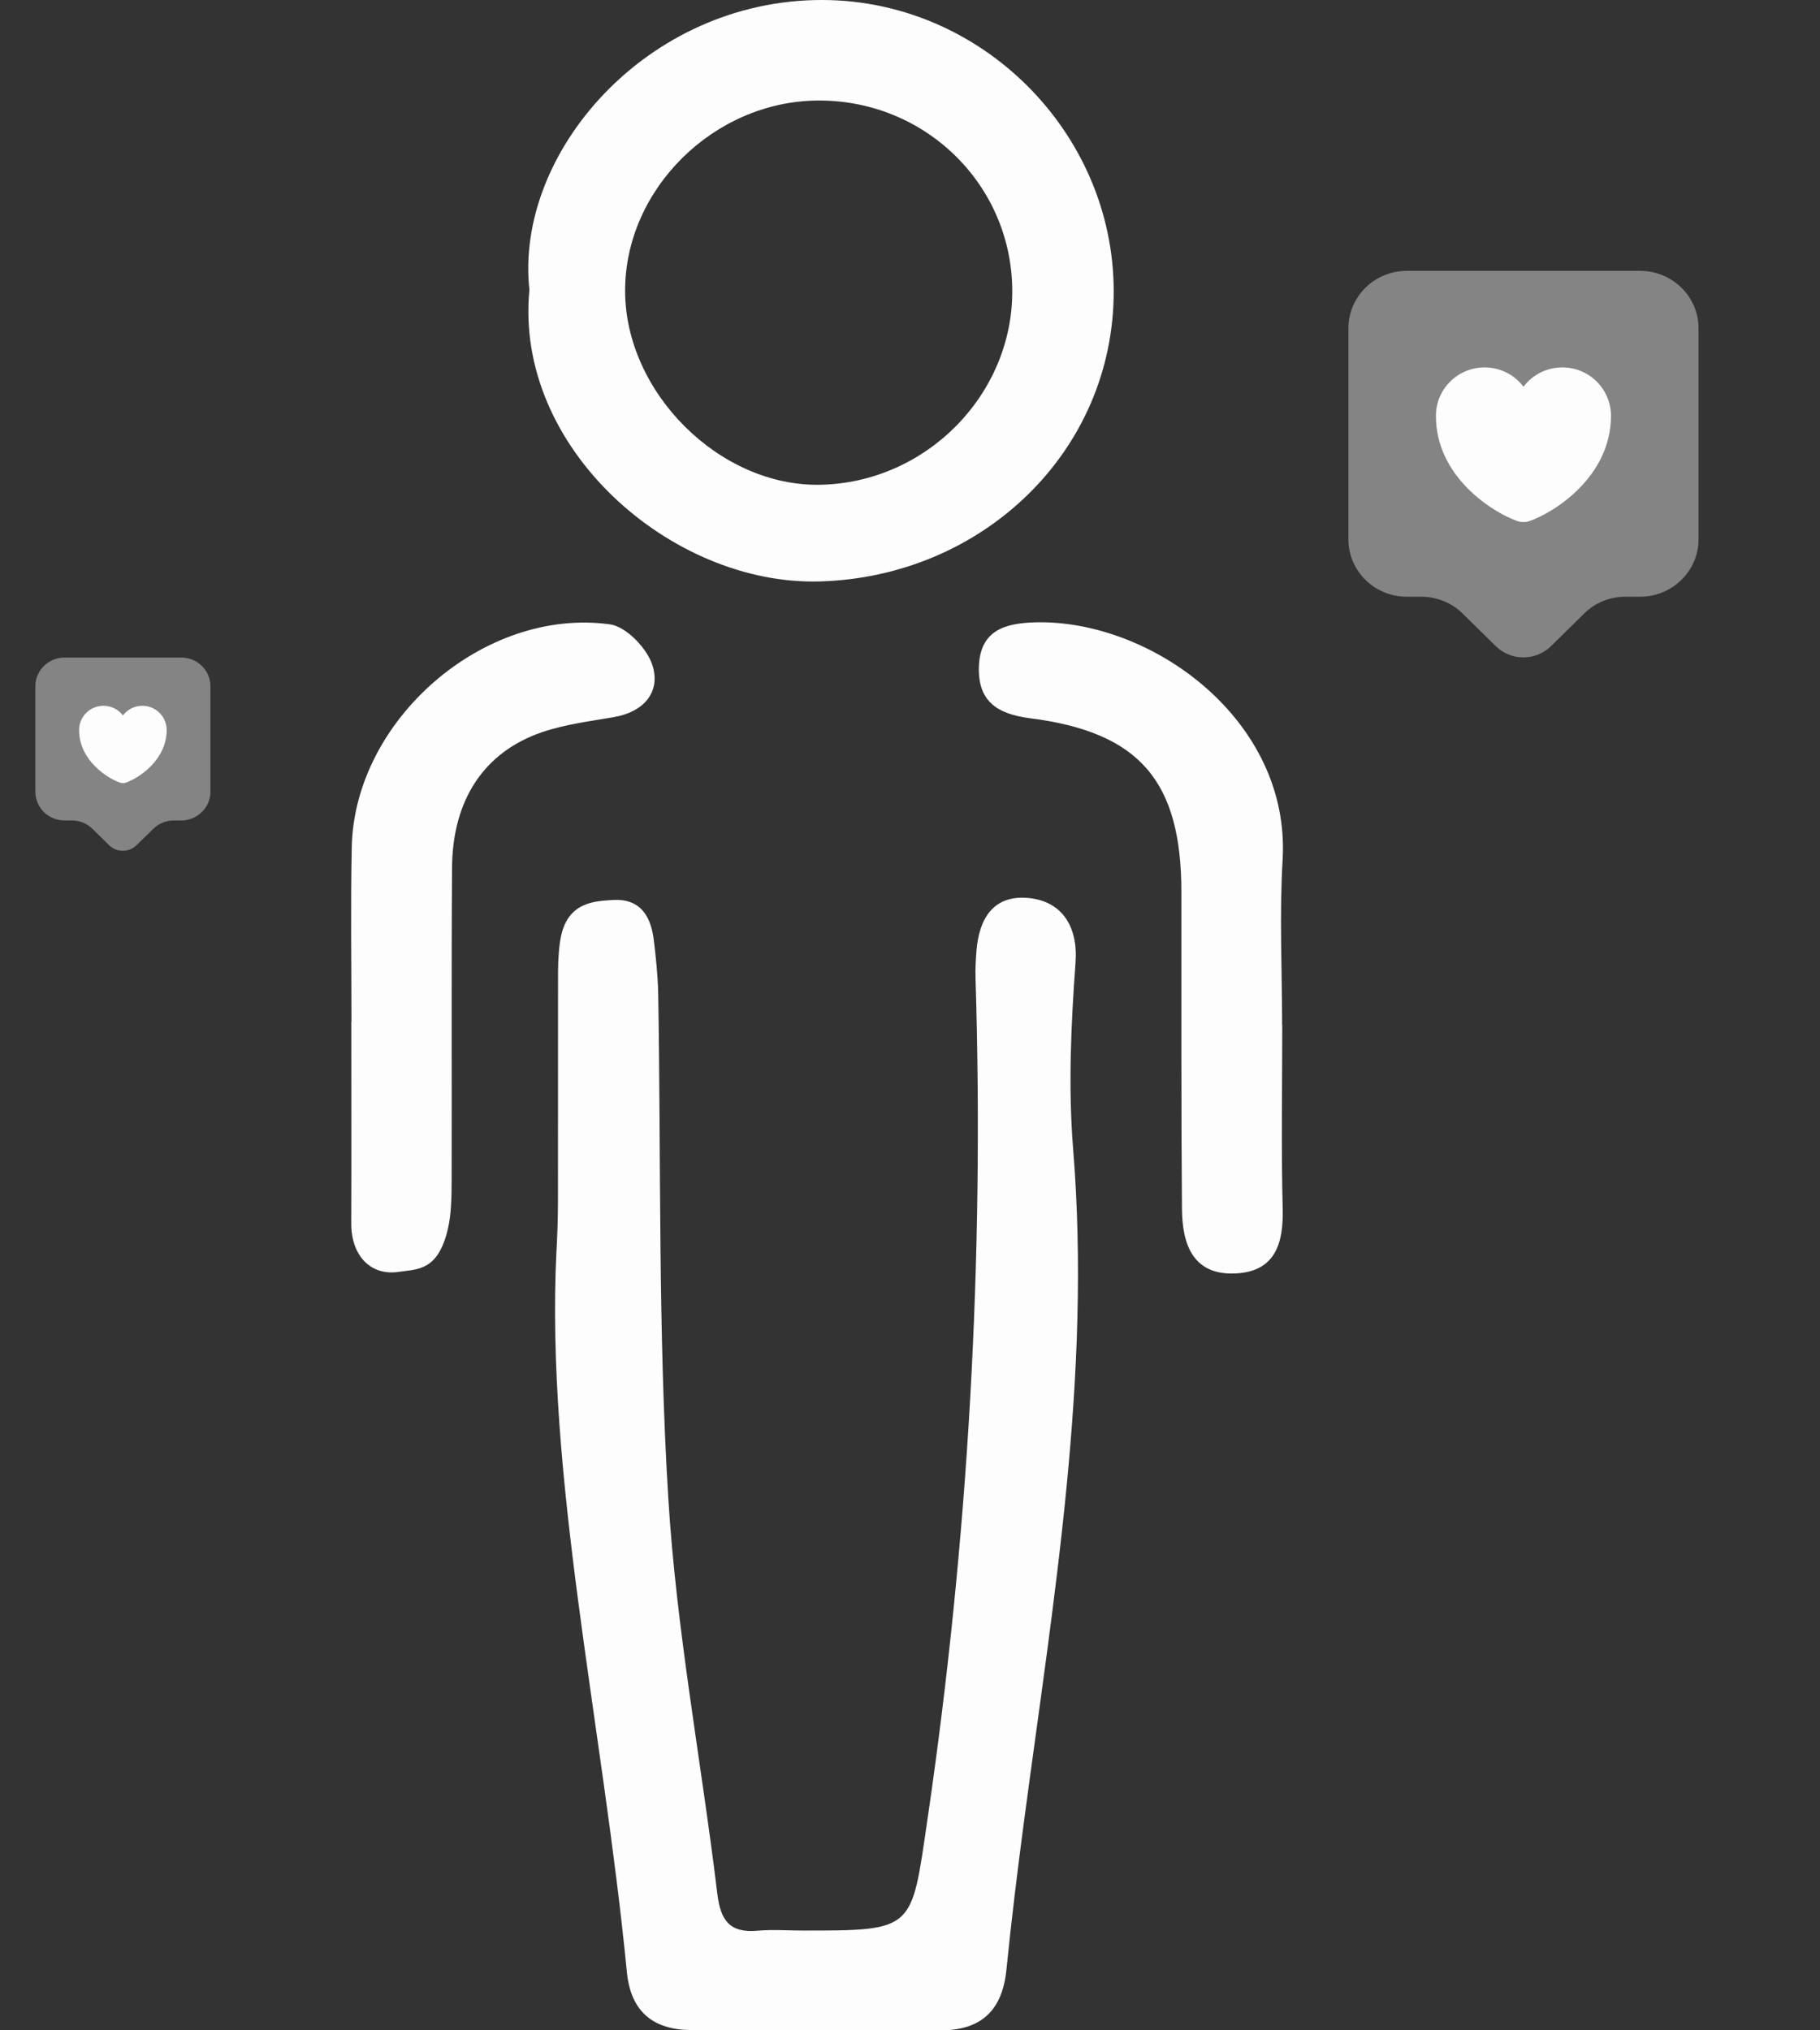 <svg xmlns="http://www.w3.org/2000/svg" width="26" height="29" viewBox="0 0 26 29" fill="none"><rect x="0" y="0" width="26" height="29" fill="#333333" stroke="none"/><g clip-path="url(#clip0_212_349)"><path d="M7.95 17.872C7.962 17.634 7.971 17.395 7.971 17.156C7.971 15.843 7.971 14.86 7.972 13.875C7.972 13.701 7.987 13.498 8.016 13.366C8.122 12.884 8.493 12.872 8.752 12.855C8.94 12.844 9.269 12.874 9.338 13.413C9.368 13.652 9.397 13.927 9.403 14.188C9.444 16.591 9.4 19 9.547 21.398C9.663 23.29 10.02 25.167 10.248 27.053C10.294 27.43 10.425 27.613 10.823 27.577C11.041 27.558 11.262 27.575 11.483 27.575C13.072 27.575 13.018 27.567 13.249 25.991C13.834 22.001 14.061 17.994 13.936 13.967C13.932 13.836 13.94 13.705 13.95 13.575C13.987 13.128 14.185 12.786 14.677 12.825C15.165 12.864 15.402 13.227 15.365 13.745C15.3 14.635 15.259 15.528 15.331 16.418C15.592 19.651 15.055 22.809 14.633 25.982C14.538 26.696 14.45 27.413 14.378 28.13C14.321 28.707 14.026 29 13.438 29C12.249 28.999 11.059 29.005 9.87 28.996C9.333 28.992 9.012 28.735 8.956 28.173C8.608 24.614 7.793 21.096 7.949 17.874L7.95 17.872Z" fill="#FDFDFD"></path><path d="M7.563 4.139C7.349 2.194 9.232 -0.004 11.748 5.2854e-06C14.021 0.004 15.902 1.89 15.91 4.147C15.918 6.444 14.037 8.242 11.705 8.305C9.588 8.362 7.343 6.397 7.563 4.14V4.139ZM14.461 4.142C14.449 2.625 13.203 1.418 11.669 1.436C10.191 1.454 8.93 2.705 8.93 4.152C8.93 5.607 10.281 6.951 11.715 6.924C13.229 6.897 14.473 5.635 14.461 4.142Z" fill="#FDFDFD"></path><path d="M18.318 14.639C18.318 15.513 18.302 16.388 18.324 17.261C18.338 17.762 18.216 18.162 17.652 18.189C17.034 18.218 16.889 17.763 16.885 17.264C16.873 15.758 16.878 14.251 16.877 12.743C16.877 11.158 16.282 10.458 14.715 10.259C14.24 10.198 13.97 10.013 13.984 9.526C14 9.006 14.35 8.9 14.796 8.889C16.457 8.85 18.441 10.289 18.323 12.281C18.277 13.065 18.315 13.854 18.316 14.64L18.318 14.639Z" fill="#FDFDFD"></path><path d="M5.021 14.593C5.021 13.764 5.008 12.932 5.025 12.103C5.06 10.286 6.911 8.669 8.715 8.918C8.95 8.951 9.254 9.27 9.325 9.516C9.436 9.892 9.192 10.171 8.768 10.243C8.423 10.302 8.069 10.347 7.74 10.459C6.913 10.744 6.464 11.427 6.458 12.393C6.447 13.878 6.456 15.364 6.452 16.848C6.452 17.088 6.447 17.351 6.398 17.555C6.256 18.158 5.964 18.126 5.7 18.166C5.297 18.228 5.017 17.938 5.018 17.474C5.022 16.514 5.018 15.553 5.019 14.592L5.021 14.593Z" fill="#FDFDFD"></path></g><path opacity="0.4" d="M23.431 8.523H23.22C22.998 8.523 22.786 8.609 22.631 8.763L22.156 9.23C21.939 9.443 21.586 9.443 21.369 9.23L20.894 8.763C20.738 8.609 20.524 8.523 20.305 8.523H20.096C19.635 8.523 19.263 8.156 19.263 7.703V4.69C19.263 4.237 19.635 3.869 20.096 3.869H23.431C23.892 3.869 24.265 4.237 24.265 4.69V7.703C24.265 8.153 23.892 8.523 23.431 8.523Z" fill="#FDFDFD"></path><path d="M21.841 7.446C21.8 7.46 21.73 7.46 21.686 7.446C21.325 7.322 20.513 6.811 20.513 5.941C20.513 5.557 20.824 5.248 21.208 5.248C21.436 5.248 21.636 5.355 21.764 5.524C21.892 5.355 22.092 5.248 22.32 5.248C22.703 5.248 23.014 5.557 23.014 5.941C23.012 6.811 22.203 7.322 21.841 7.446Z" fill="#FDFDFD"></path><path opacity="0.4" d="M2.589 11.719H2.484C2.372 11.719 2.267 11.762 2.189 11.839L1.951 12.072C1.843 12.179 1.666 12.179 1.558 12.072L1.321 11.839C1.243 11.762 1.136 11.719 1.026 11.719H0.922C0.691 11.719 0.505 11.535 0.505 11.309V9.802C0.505 9.576 0.691 9.392 0.922 9.392H2.589C2.82 9.392 3.006 9.576 3.006 9.802V11.309C3.006 11.534 2.82 11.719 2.589 11.719Z" fill="#FDFDFD"></path><path d="M1.795 11.18C1.774 11.187 1.739 11.187 1.717 11.18C1.536 11.118 1.13 10.862 1.13 10.427C1.13 10.236 1.286 10.081 1.478 10.081C1.592 10.081 1.692 10.135 1.756 10.219C1.82 10.135 1.92 10.081 2.034 10.081C2.225 10.081 2.381 10.236 2.381 10.427C2.38 10.862 1.975 11.118 1.795 11.18Z" fill="#FDFDFD"></path><defs><clipPath id="clip0_212_349"><rect width="13.314" height="29" fill="white" transform="translate(5.016)"></rect></clipPath></defs></svg>